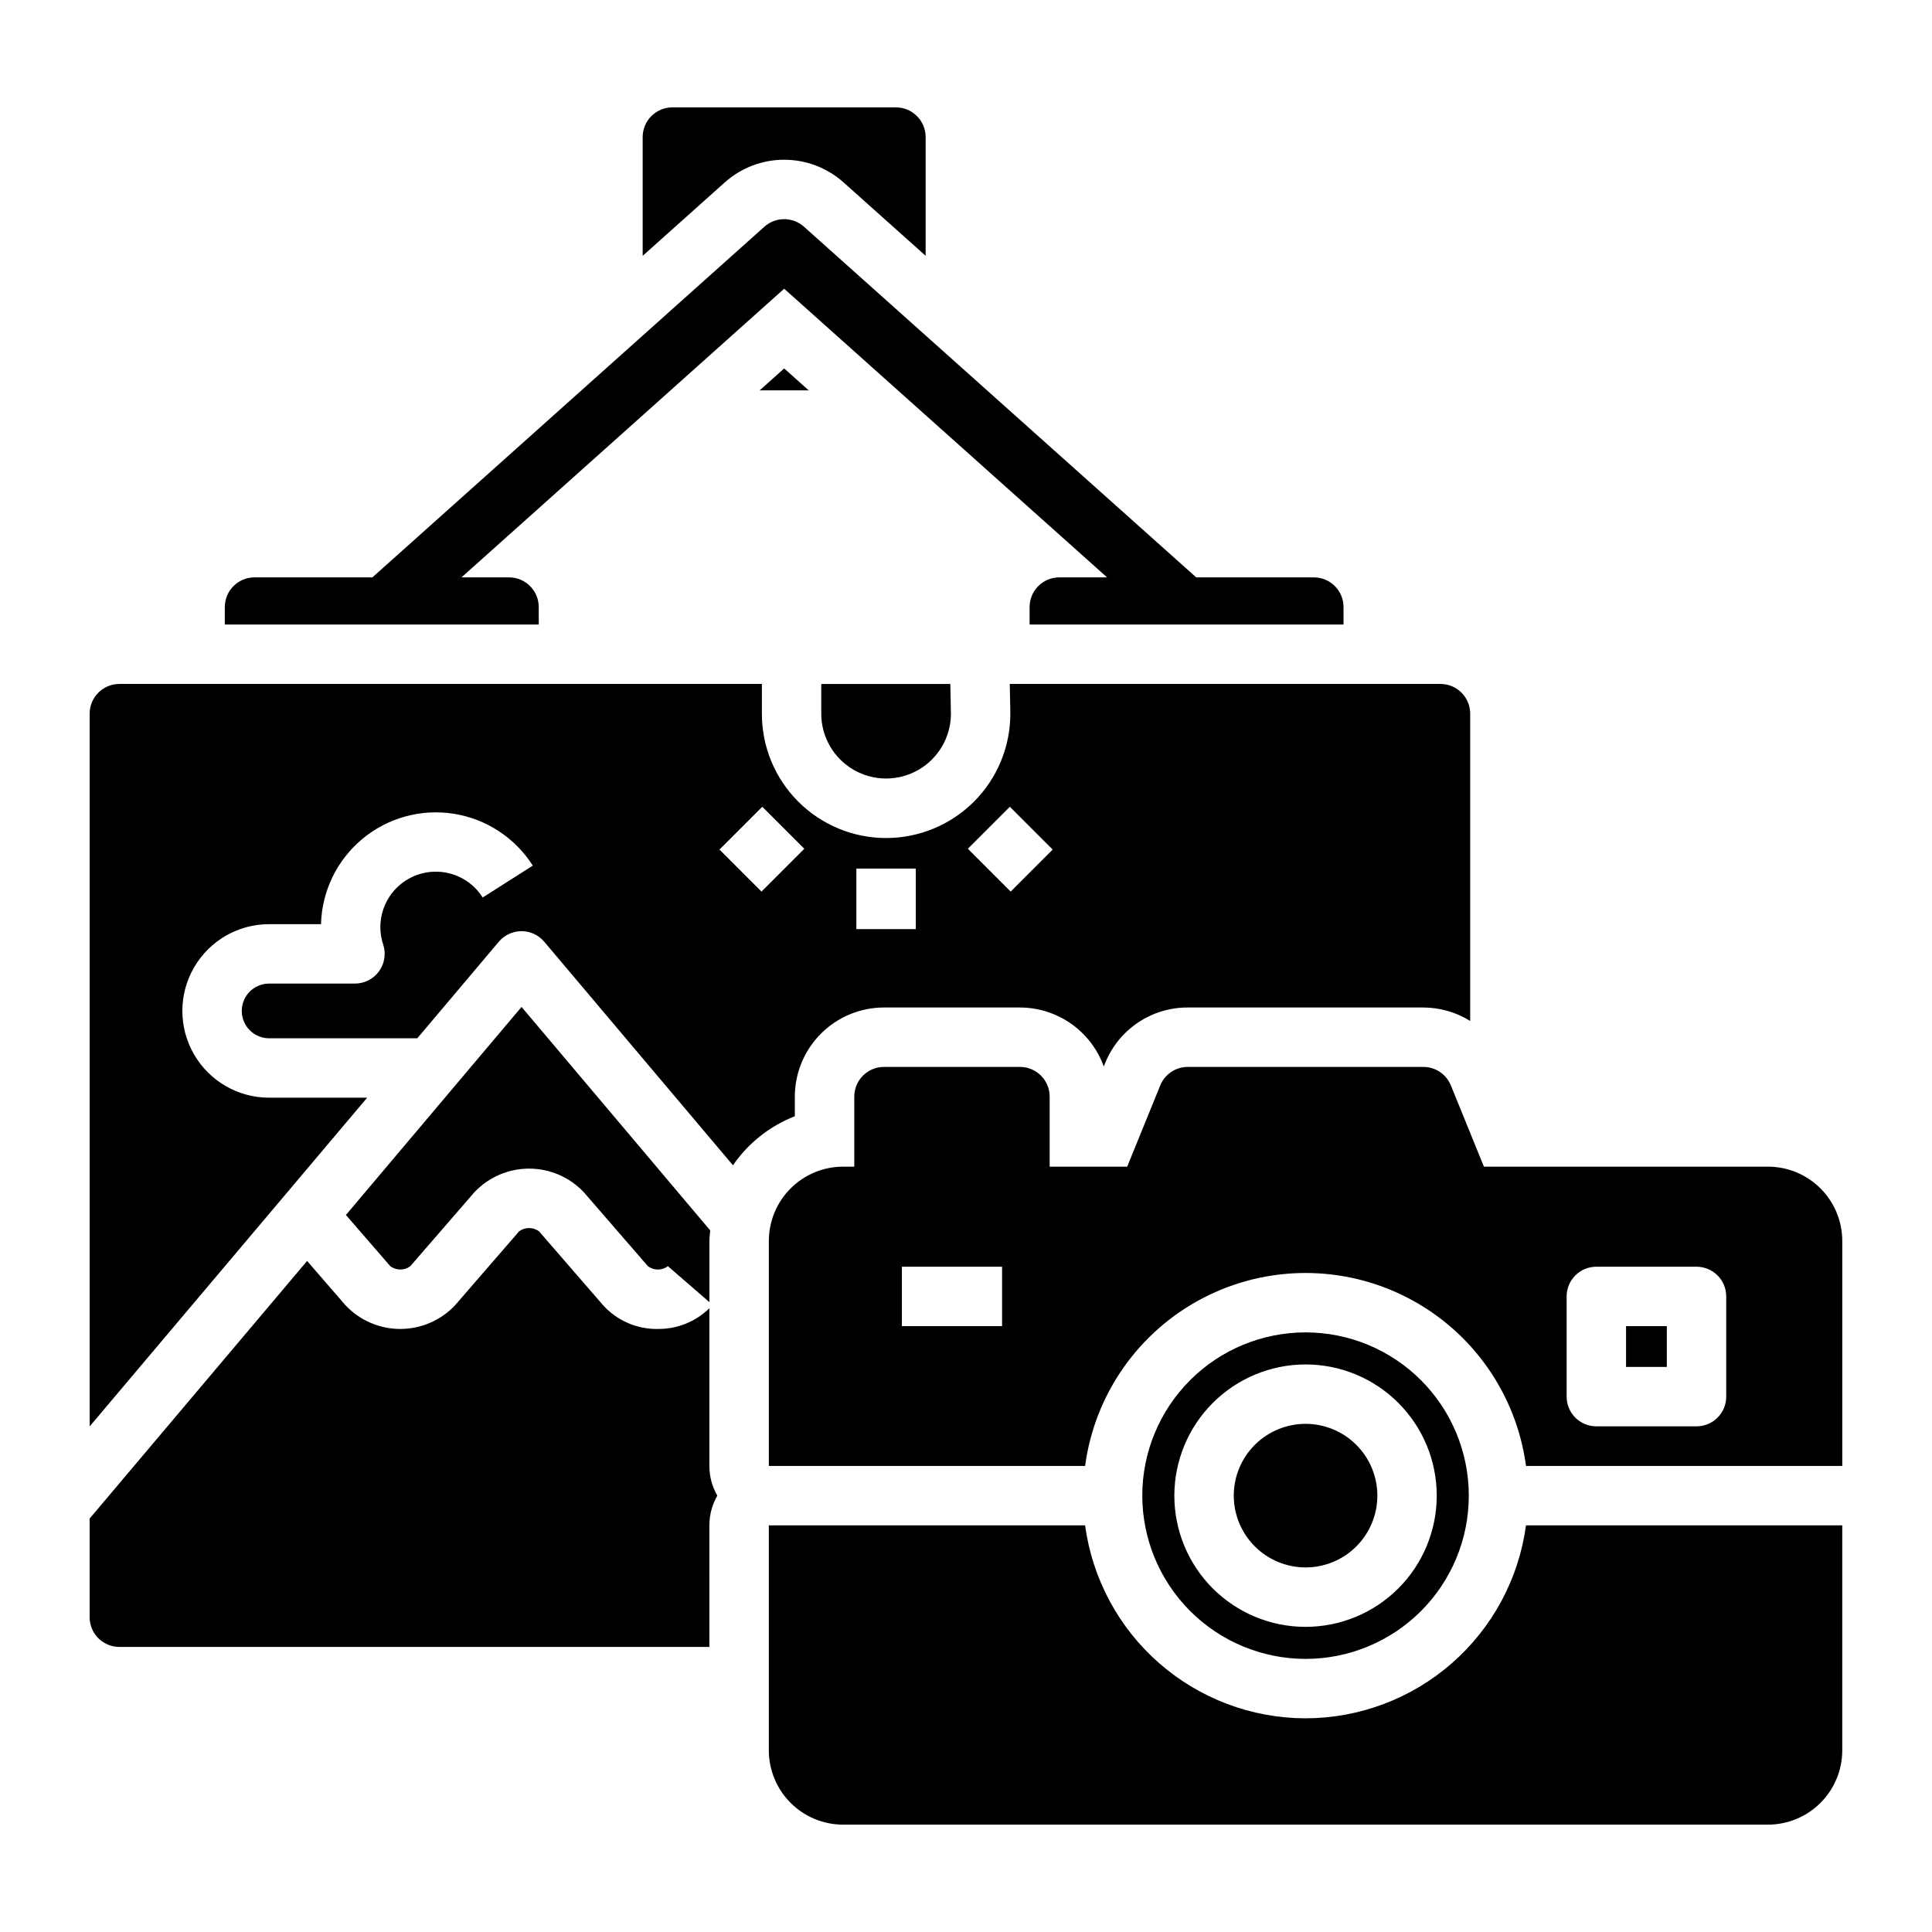 <?xml version="1.0" encoding="UTF-8"?>
<!-- Uploaded to: ICON Repo, www.iconrepo.com, Generator: ICON Repo Mixer Tools -->
<svg fill="#000000" width="800px" height="800px" version="1.1" viewBox="144 144 512 512" xmlns="http://www.w3.org/2000/svg">
 <path d="m470.96 540.36c0-5.043 2.004-9.883 5.574-13.453 3.566-3.566 8.406-5.574 13.453-5.574s9.887 2.004 13.453 5.574c3.57 3.566 5.574 8.406 5.574 13.453s-2.004 9.887-5.574 13.453c-3.566 3.57-8.406 5.574-13.453 5.574-5.043-0.008-9.879-2.012-13.445-5.578-3.566-3.566-5.574-8.402-5.582-13.449zm161.26-67.508v59.637h-83.812c-2.543-19.035-14.199-35.637-31.238-44.492-17.039-8.859-37.328-8.859-54.367 0-17.039 8.855-28.695 25.457-31.238 44.492h-83.812v-59.637c0.008-5.215 2.082-10.219 5.769-13.906 3.691-3.691 8.691-5.766 13.91-5.773h2.965v-18.559c0-4.348 3.523-7.871 7.871-7.871h36.031c4.348 0 7.871 3.523 7.871 7.871v18.559h20.547l8.762-21.527c1.207-2.965 4.09-4.902 7.293-4.902h62.43c3.203 0 6.086 1.938 7.293 4.902l8.762 21.527h75.285c5.219 0.008 10.219 2.082 13.91 5.773 3.688 3.688 5.766 8.691 5.769 13.906zm-222.66 6.844h-26.551v15.742h26.551zm191.91 7.871c0-4.348-3.523-7.871-7.871-7.871h-26.555c-4.348 0-7.871 3.523-7.871 7.871v26.555c0 4.348 3.523 7.871 7.871 7.871h26.555c4.348 0 7.871-3.523 7.871-7.871zm-26.551 18.68h10.809v-10.809h-10.809zm-84.938 93.121v0.004c-14.273-0.023-28.055-5.219-38.797-14.617-10.738-9.402-17.711-22.375-19.625-36.52h-83.812v59.637c0.008 5.215 2.082 10.219 5.769 13.906 3.691 3.691 8.691 5.766 13.91 5.773h245.11c5.219-0.008 10.219-2.082 13.91-5.773 3.688-3.688 5.766-8.691 5.769-13.906v-59.637h-83.812c-1.914 14.145-8.887 27.117-19.625 36.52-10.742 9.398-24.523 14.594-38.797 14.617zm-43.266-59.008c0-11.473 4.559-22.477 12.672-30.59 8.113-8.117 19.121-12.672 30.594-12.672 11.477 0 22.48 4.555 30.594 12.672 8.113 8.113 12.672 19.117 12.672 30.59 0 11.477-4.559 22.48-12.672 30.594s-19.117 12.672-30.594 12.672c-11.469-0.012-22.469-4.574-30.578-12.684-8.113-8.113-12.676-19.109-12.688-30.582zm8.496 0c0 9.223 3.664 18.066 10.184 24.59 6.519 6.519 15.363 10.184 24.586 10.184 9.223 0 18.066-3.664 24.586-10.184 6.523-6.523 10.184-15.367 10.184-24.59 0-9.219-3.66-18.062-10.184-24.586-6.519-6.519-15.363-10.184-24.586-10.184-9.219 0.012-18.055 3.676-24.574 10.195-6.519 6.519-10.188 15.359-10.195 24.574zm-219.54-74.379 11.762 13.57c1.566 1.184 3.731 1.184 5.301 0.004l16.93-19.535v-0.004c3.766-4.031 9.035-6.32 14.555-6.32 5.516 0 10.789 2.289 14.555 6.32l16.926 19.535-0.004 0.004c1.574 1.18 3.738 1.18 5.309 0l10.992 9.523 0.004-16.227c0-0.945 0.145-1.852 0.215-2.777l-50-59.23zm116.14-279.65c5.805 0 11.41 2.137 15.738 6.008l21.754 19.449v-31.461c0-4.348-3.523-7.871-7.871-7.871h-59.246c-4.348 0-7.871 3.523-7.871 7.871v31.477l21.75-19.457h0.004c4.328-3.875 9.934-6.019 15.742-6.016zm-65.039 118.55c0-4.344-3.527-7.871-7.871-7.871h-12.605l85.516-76.496 85.574 76.496h-12.66c-4.348 0-7.875 3.527-7.875 7.871v4.629h83.199v-4.629c0-4.344-3.523-7.871-7.871-7.871h-31.168l-103.95-92.926c-2.988-2.672-7.504-2.672-10.492 0l-103.88 92.926h-31.242c-4.348 0-7.871 3.527-7.871 7.871v4.629h83.203zm-71.449 130.02c-8.215 0-15.809-4.383-19.914-11.496-4.109-7.117-4.109-15.883 0-22.996 4.106-7.117 11.699-11.5 19.914-11.5h13.746c0.234-8.75 4.223-16.977 10.949-22.578 6.727-5.602 15.539-8.039 24.188-6.684 8.648 1.352 16.297 6.363 20.988 13.754l-13.285 8.445h0.004c-2.578-4.082-6.992-6.633-11.812-6.832-4.824-0.199-9.434 1.98-12.34 5.832-2.902 3.852-3.731 8.887-2.215 13.465 0.793 2.402 0.387 5.035-1.094 7.082s-3.856 3.262-6.379 3.262h-22.75c-4.004 0-7.25 3.246-7.25 7.25 0 4.008 3.246 7.254 7.25 7.254h39.266l21.602-25.59 0.004-0.004c1.496-1.77 3.695-2.793 6.016-2.793 2.316 0 4.519 1.023 6.016 2.793l50.016 59.25c4.039-5.875 9.75-10.406 16.395-13v-5.199c0.008-6.262 2.5-12.266 6.926-16.691s10.43-6.918 16.691-6.926h36.031c4.863 0.008 9.605 1.512 13.582 4.305 3.977 2.797 6.992 6.754 8.645 11.324l0.371-0.918v0.004c1.762-4.359 4.785-8.086 8.684-10.707 3.898-2.625 8.492-4.019 13.191-4.008h62.43c4.394 0.008 8.695 1.242 12.426 3.566v-81.438c-0.004-4.348-3.527-7.871-7.875-7.871h-114.14l0.152 7.715v0.156c0.008 8.738-3.457 17.121-9.633 23.305-6.176 6.18-14.555 9.656-23.293 9.656-8.738 0-17.117-3.477-23.293-9.656-6.176-6.184-9.641-14.566-9.629-23.305v-7.871h-170.27c-4.348 0-7.871 3.523-7.871 7.871v188.89l73.543-87.121zm196.3-77.105 11.348 11.348-11.133 11.133-11.348-11.348zm-40.676 16.383h15.742v16.047h-15.742zm-24.93-16.383 11.133 11.133-11.348 11.348-11.133-11.133zm15.625-24.668c-0.004 6.133 3.262 11.801 8.566 14.871 5.305 3.074 11.848 3.09 17.164 0.035 5.32-3.051 8.605-8.703 8.629-14.836l-0.156-7.941h-34.203zm-29.652 215.11h0.004c-0.004-2.766 0.723-5.481 2.106-7.875-1.383-2.391-2.109-5.106-2.106-7.871v-41.797c-3.641 3.566-8.551 5.543-13.648 5.492h-0.008c-5.535 0.098-10.84-2.207-14.543-6.324l-16.93-19.535c-1.57-1.18-3.734-1.18-5.309 0l-16.926 19.539c-3.766 4.031-9.035 6.32-14.555 6.32-5.516 0-10.785-2.289-14.551-6.32l-10.141-11.703-57.629 68.266v26.148c0 4.348 3.523 7.875 7.871 7.875h156.37zm26.324-300.79-6.5-5.812-6.496 5.812z"/>
</svg>